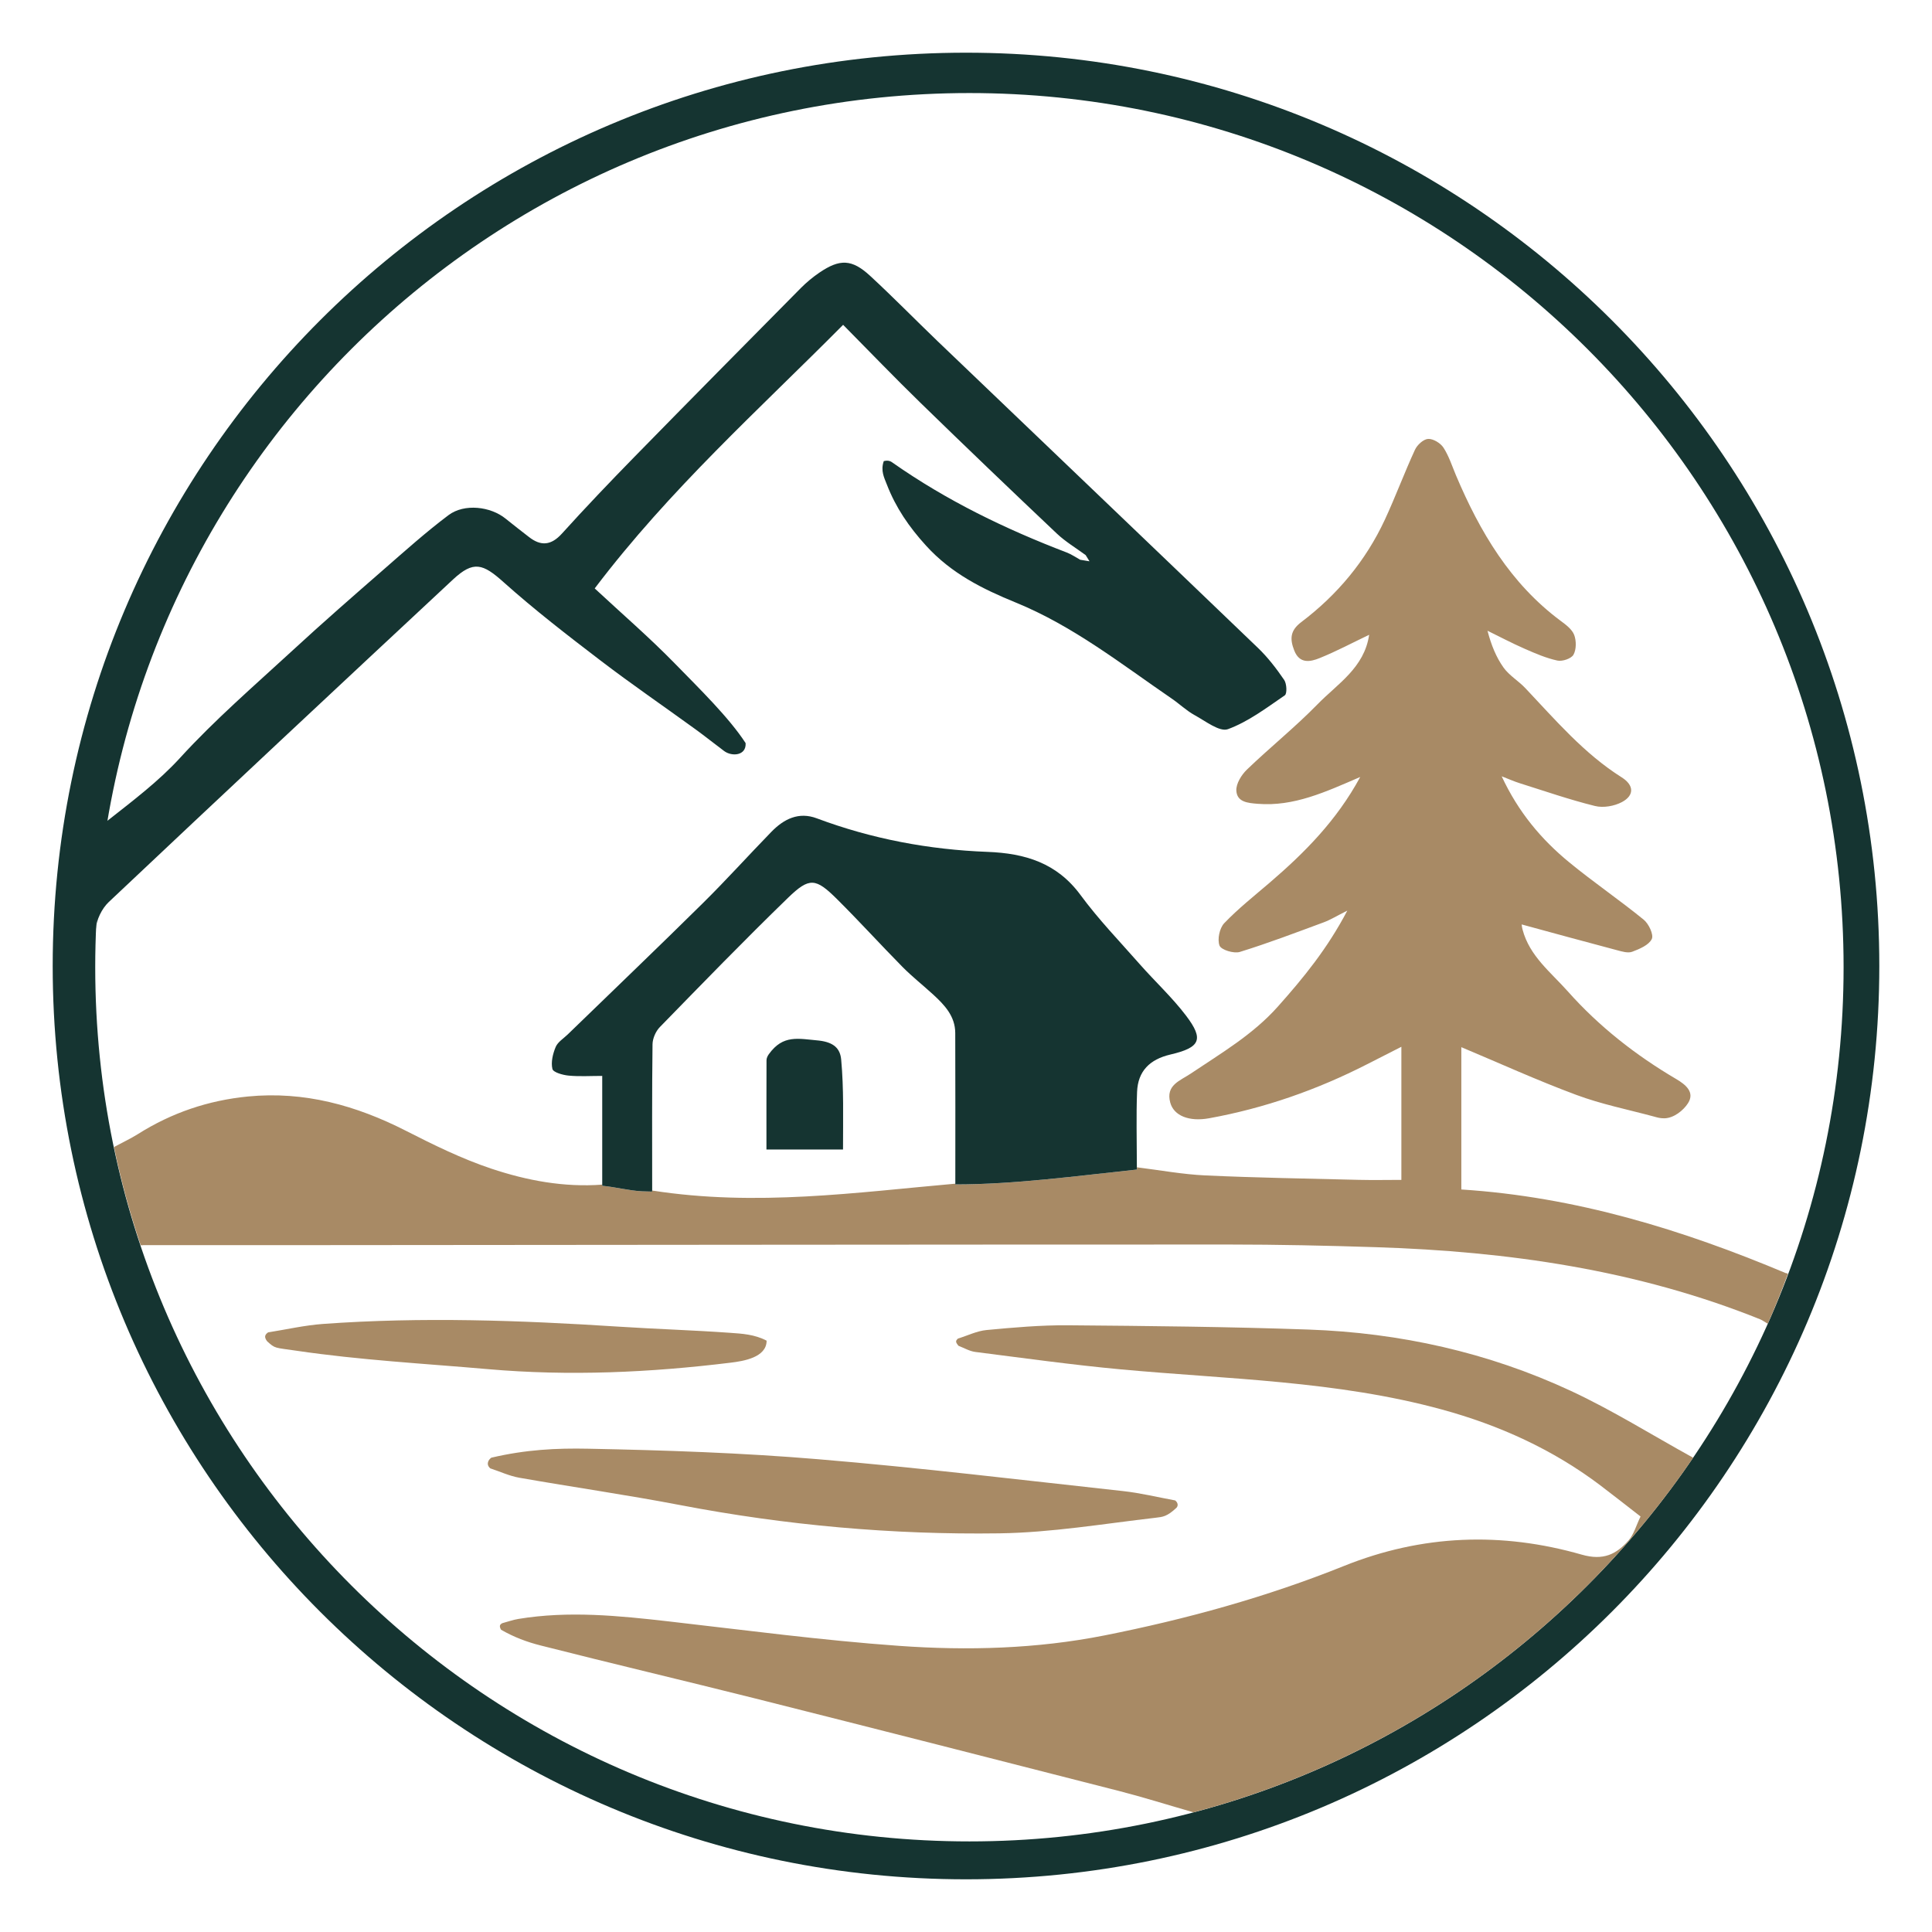 <?xml version="1.0" encoding="utf-8"?>
<!-- Generator: Adobe Illustrator 16.0.0, SVG Export Plug-In . SVG Version: 6.00 Build 0)  -->
<!DOCTYPE svg PUBLIC "-//W3C//DTD SVG 1.1//EN" "http://www.w3.org/Graphics/SVG/1.1/DTD/svg11.dtd">
<svg version="1.1" xmlns="http://www.w3.org/2000/svg" xmlns:xlink="http://www.w3.org/1999/xlink" x="0px" y="0px" width="55px"
	 height="55px" viewBox="0 0 55 55" enable-background="new 0 0 55 55" xml:space="preserve">
<g id="Ebene_6">
	<path fill-rule="evenodd" clip-rule="evenodd" fill="#153431" d="M27.5,1.5c-14.359,0-26,11.642-26,26s11.641,26,26,26
		c14.358,0,26-11.642,26-26S41.859,1.5,27.5,1.5z M27.597,52.421c-13.744,0-24.886-11.142-24.886-24.886S13.854,2.649,27.597,2.649
		s24.886,11.142,24.886,24.886S41.341,52.421,27.597,52.421z"/>
</g>
<g id="Ebene_13">
	<g>
		<path fill-rule="evenodd" clip-rule="evenodd" fill="#A88A65" d="M44.715,39.594c-2.356-1.096-4.864-1.652-7.458-1.744
			c-2.287-0.081-4.577-0.103-6.865-0.122c-0.769-0.005-1.54,0.063-2.305,0.135c-0.277,0.026-0.545,0.16-0.817,0.244
			c-0.068,0.066-0.075,0.093,0.016,0.205c0.159,0.061,0.314,0.154,0.478,0.175c1.38,0.175,2.758,0.368,4.142,0.496
			c3.058,0.283,6.146,0.325,9.135,1.141c1.634,0.446,3.162,1.136,4.522,2.165c0.378,0.287,0.751,0.581,1.14,0.883
			c-0.124,0.255-0.188,0.503-0.337,0.675c-0.35,0.4-0.722,0.587-1.338,0.41c-2.278-0.653-4.54-0.572-6.766,0.322
			c-2.207,0.887-4.499,1.518-6.825,1.979c-1.922,0.381-3.894,0.436-5.845,0.296c-2.188-0.156-4.366-0.446-6.546-0.695
			c-1.429-0.163-2.856-0.308-4.29-0.071c-0.153,0.025-0.302,0.08-0.454,0.12c-0.08,0.037-0.093,0.091-0.037,0.188
			c0.372,0.213,0.737,0.349,1.125,0.447c2.037,0.518,4.082,1,6.119,1.511c3.449,0.869,6.896,1.748,10.342,2.63
			c0.688,0.176,1.367,0.391,2.126,0.61c5.875-1.554,10.898-5.2,14.224-10.095C46.997,40.834,45.89,40.14,44.715,39.594z"/>
		<g>
			<path fill-rule="evenodd" clip-rule="evenodd" fill="#A88A65" d="M2.757,26.267c0.003-0.011,0.006-0.022,0.01-0.034
				C2.763,26.244,2.761,26.255,2.757,26.267z"/>
		</g>
		<g>
			<path fill-rule="evenodd" clip-rule="evenodd" fill="#A88A65" d="M50.852,36.241c-0.001,0.002-0.002,0.005-0.003,0.007
				c-2.955-1.243-5.992-2.177-9.248-2.386v-4.051c1.076,0.451,2.159,0.945,3.272,1.358c0.713,0.266,1.47,0.417,2.208,0.616
				c0.099,0.027,0.174,0.052,0.301,0.051c0.268-0.005,0.542-0.225,0.672-0.43c0.2-0.311-0.065-0.528-0.333-0.686
				c-1.155-0.679-2.201-1.498-3.091-2.5c-0.482-0.542-1.086-1.002-1.285-1.753c-0.02-0.073-0.026-0.151-0.026-0.15
				c0.907,0.247,1.812,0.495,2.72,0.735c0.139,0.037,0.307,0.088,0.428,0.042c0.209-0.079,0.472-0.189,0.556-0.362
				c0.06-0.122-0.086-0.433-0.23-0.55c-0.69-0.563-1.431-1.067-2.12-1.633c-0.793-0.651-1.448-1.428-1.923-2.449
				c0.208,0.081,0.361,0.149,0.521,0.199c0.709,0.223,1.414,0.468,2.135,0.646c0.236,0.059,0.55,0.004,0.768-0.112
				c0.355-0.19,0.345-0.48-0.006-0.702c-1.075-0.678-1.886-1.633-2.745-2.541c-0.195-0.207-0.458-0.359-0.62-0.585
				c-0.21-0.295-0.35-0.64-0.457-1.049c0.352,0.172,0.699,0.356,1.058,0.513c0.303,0.133,0.612,0.267,0.932,0.336
				c0.142,0.03,0.396-0.055,0.458-0.167c0.083-0.149,0.083-0.395,0.02-0.563c-0.061-0.159-0.234-0.289-0.383-0.399
				c-1.435-1.066-2.302-2.538-2.983-4.146c-0.112-0.267-0.201-0.549-0.357-0.789c-0.084-0.128-0.292-0.254-0.436-0.246
				c-0.133,0.008-0.31,0.17-0.374,0.309c-0.302,0.655-0.553,1.335-0.857,1.99c-0.545,1.171-1.354,2.141-2.381,2.917
				c-0.32,0.242-0.325,0.484-0.199,0.806c0.151,0.388,0.457,0.326,0.725,0.217c0.475-0.192,0.929-0.434,1.408-0.663
				c-0.139,0.942-0.901,1.395-1.467,1.976c-0.637,0.653-1.354,1.228-2.012,1.861c-0.156,0.15-0.311,0.401-0.302,0.597
				c0.017,0.33,0.323,0.355,0.612,0.378c1.027,0.082,1.922-0.336,2.915-0.764c-0.674,1.244-1.588,2.159-2.579,3.01
				c-0.439,0.376-0.895,0.737-1.293,1.153c-0.134,0.14-0.201,0.463-0.133,0.638c0.049,0.123,0.407,0.231,0.576,0.18
				c0.807-0.249,1.596-0.55,2.389-0.843c0.188-0.069,0.362-0.178,0.672-0.333c-0.57,1.086-1.25,1.915-1.974,2.728
				c-0.713,0.802-1.616,1.328-2.483,1.911c-0.303,0.204-0.72,0.328-0.583,0.827c0.103,0.376,0.54,0.547,1.104,0.445
				c1.579-0.286,3.077-0.811,4.503-1.54c0.308-0.158,0.616-0.313,0.972-0.495v3.789c-0.399,0-0.807,0.009-1.213-0.001
				c-1.455-0.036-2.911-0.059-4.365-0.126c-0.644-0.029-1.284-0.149-1.95-0.231c0,0,0,0-0.001,0c0,0.021,0,0.043,0,0.065
				c-1.697,0.179-3.479,0.424-5.176,0.423c0-0.003-0.001-0.004-0.001-0.007c0.002,0,0.006-0.001,0.009-0.001v-0.014
				c-2.814,0.248-5.671,0.658-8.631,0.195v-0.012c-0.001,0.014-0.001,0.029-0.002,0.043c-0.096-0.002-0.191-0.004-0.287-0.008
				c-0.382-0.02-0.753-0.123-1.134-0.157c0-0.006,0-0.013,0-0.02h0.001v-0.014c-1.089,0.082-2.146-0.117-3.158-0.455
				c-0.838-0.28-1.643-0.676-2.433-1.079c-1.418-0.722-2.889-1.131-4.494-0.975c-1.131,0.111-2.174,0.464-3.134,1.071
				c-0.203,0.127-0.422,0.229-0.673,0.364c-0.002,0.002-0.004,0.003-0.006,0.005C3.444,33.608,3.7,34.54,4.005,35.45
				c0.006,0,0.013-0.001,0.02-0.001c0.013,0,0.025,0.001,0.038,0.002c0-0.002-0.001-0.003-0.001-0.004c1.313,0,2.596,0,3.879,0
				c9.015-0.006,18.029-0.018,27.044-0.018c1.395,0,2.791,0.031,4.185,0.076c3.751,0.119,7.429,0.642,10.938,2.053
				c0.051,0.021,0.101,0.056,0.216,0.126c0.208-0.466,0.396-0.942,0.575-1.423C50.884,36.254,50.867,36.247,50.852,36.241z"/>
		</g>
		<path fill-rule="evenodd" clip-rule="evenodd" fill="#A88A65" d="M13.988,41.497c0.98-0.23,1.845-0.274,2.764-0.255
			c2.181,0.043,4.366,0.117,6.539,0.299c2.895,0.241,5.782,0.59,8.671,0.906c0.501,0.054,0.996,0.176,1.493,0.267
			c0.075,0.059,0.095,0.147,0.036,0.21c-0.268,0.25-0.387,0.259-0.592,0.283c-1.482,0.171-2.967,0.423-4.453,0.444
			c-3.046,0.043-6.075-0.229-9.074-0.803c-1.523-0.292-3.061-0.512-4.588-0.78c-0.283-0.05-0.552-0.177-0.827-0.267
			C13.821,41.682,13.912,41.547,13.988,41.497z"/>
		<path fill-rule="evenodd" clip-rule="evenodd" fill="#A88A65" d="M7.632,37.93c0.52-0.082,1.038-0.202,1.561-0.24
			c2.808-0.204,5.615-0.104,8.421,0.077c1.058,0.069,2.119,0.1,3.177,0.176c0.333,0.024,0.688,0.042,1.033,0.223
			c0,0.48-0.666,0.583-1.019,0.626c-2.296,0.282-4.601,0.387-6.911,0.185c-1.821-0.159-3.65-0.258-5.458-0.525
			c-0.626-0.092-0.596-0.055-0.831-0.268C7.523,38.075,7.526,38.004,7.632,37.93z"/>
	</g>
</g>
<g id="Ebene_8">
	<g>
		<g>
			<g>
				<path fill-rule="evenodd" clip-rule="evenodd" fill="#153431" d="M33.767,28.917c-0.395-0.521-0.882-0.971-1.316-1.463
					c-0.573-0.651-1.179-1.279-1.691-1.975c-0.674-0.915-1.58-1.187-2.649-1.228c-1.666-0.063-3.292-0.368-4.859-0.955
					c-0.517-0.194-0.938,0.021-1.292,0.384c-0.653,0.671-1.281,1.369-1.947,2.027c-1.273,1.258-2.567,2.495-3.852,3.742
					c-0.119,0.115-0.283,0.215-0.342,0.356c-0.081,0.193-0.139,0.433-0.093,0.626c0.023,0.097,0.294,0.173,0.459,0.189
					c0.307,0.03,0.618,0.009,0.959,0.009v3.108h-0.001c0,0.006,0,0.013,0,0.02c0.381,0.034,0.752,0.137,1.134,0.157
					c0.096,0.004,0.191,0.006,0.287,0.008c0-0.014,0.001-0.029,0.002-0.043c0-1.418-0.007-2.784,0.01-4.149
					c0.002-0.167,0.091-0.371,0.209-0.492c1.206-1.237,2.408-2.477,3.648-3.679c0.611-0.592,0.788-0.565,1.396,0.038
					c0.635,0.631,1.237,1.294,1.866,1.932c0.274,0.276,0.581,0.519,0.869,0.782c0.325,0.298,0.628,0.617,0.63,1.095
					c0.006,1.413,0.002,2.825,0.002,4.304c-0.003,0-0.006,0-0.009,0.001c0,0.003,0,0.004,0.001,0.007
					c1.697,0.001,3.479-0.244,5.176-0.423c-0.002-0.043-0.002-0.085,0-0.128c-0.001-0.723-0.02-1.403,0.006-2.081
					c0.023-0.593,0.36-0.928,0.949-1.066C34.174,29.821,34.276,29.589,33.767,28.917z"/>
				<path fill-rule="evenodd" clip-rule="evenodd" fill="#153431" d="M23.999,32.724c-0.852,0-1.413,0-2.18,0
					c0-0.863-0.001-1.702,0.002-2.542c0-0.058,0.031-0.123,0.066-0.171c0.407-0.566,0.835-0.441,1.429-0.388
					c0.421,0.05,0.603,0.225,0.631,0.545C24.023,31.003,23.999,31.788,23.999,32.724z"/>
			</g>
		</g>
		<path fill-rule="evenodd" clip-rule="evenodd" fill="#153431" d="M30.369,15.729c-1.745-0.667-3.415-1.476-4.949-2.551
			c-0.044-0.031-0.114-0.09-0.261-0.051c-0.096,0.278,0.015,0.477,0.089,0.669c0.252,0.653,0.629,1.204,1.116,1.739
			c0.722,0.794,1.611,1.233,2.55,1.617c1.634,0.667,3.004,1.75,4.439,2.733c0.223,0.152,0.421,0.345,0.656,0.474
			c0.308,0.168,0.71,0.485,0.947,0.399c0.581-0.213,1.1-0.608,1.62-0.964c0.067-0.046,0.056-0.332-0.019-0.439
			c-0.221-0.323-0.463-0.639-0.745-0.91c-3.033-2.913-6.076-5.817-9.113-8.725c-0.646-0.62-1.271-1.261-1.929-1.868
			c-0.519-0.479-0.864-0.486-1.444-0.091C23.139,7.889,22.96,8.037,22.8,8.198c-1.582,1.599-3.164,3.198-4.736,4.805
			c-0.701,0.717-1.394,1.442-2.066,2.186c-0.309,0.341-0.6,0.366-0.945,0.094c-0.219-0.172-0.442-0.34-0.658-0.517
			c-0.428-0.349-1.177-0.439-1.627-0.101c-0.64,0.481-1.239,1.018-1.843,1.545c-0.873,0.761-1.745,1.522-2.596,2.307
			c-1.087,1.001-2.212,1.972-3.206,3.061c-0.611,0.667-1.31,1.193-2.142,1.848c-0.145,0.995-0.231,2.007-0.255,3.036
			c0.014-0.271,0.173-0.597,0.371-0.784c3.255-3.072,6.525-6.129,9.799-9.181c0.583-0.542,0.849-0.454,1.442,0.078
			c0.88,0.787,1.819,1.512,2.758,2.229c0.881,0.673,1.797,1.3,2.694,1.951c0.279,0.202,0.547,0.418,0.823,0.624
			c0.222,0.166,0.636,0.136,0.613-0.225c-0.471-0.724-1.297-1.531-2.014-2.265c-0.725-0.743-1.514-1.423-2.282-2.138
			c2.149-2.835,4.672-5.086,7.072-7.504c0.74,0.749,1.46,1.497,2.203,2.221c1.283,1.25,2.577,2.488,3.877,3.718
			c0.248,0.235,0.548,0.413,0.825,0.617c0.036,0.059,0.073,0.117,0.109,0.176c-0.088-0.015-0.177-0.029-0.265-0.044
			C30.623,15.864,30.502,15.78,30.369,15.729z"/>
	</g>
</g>
</svg>
